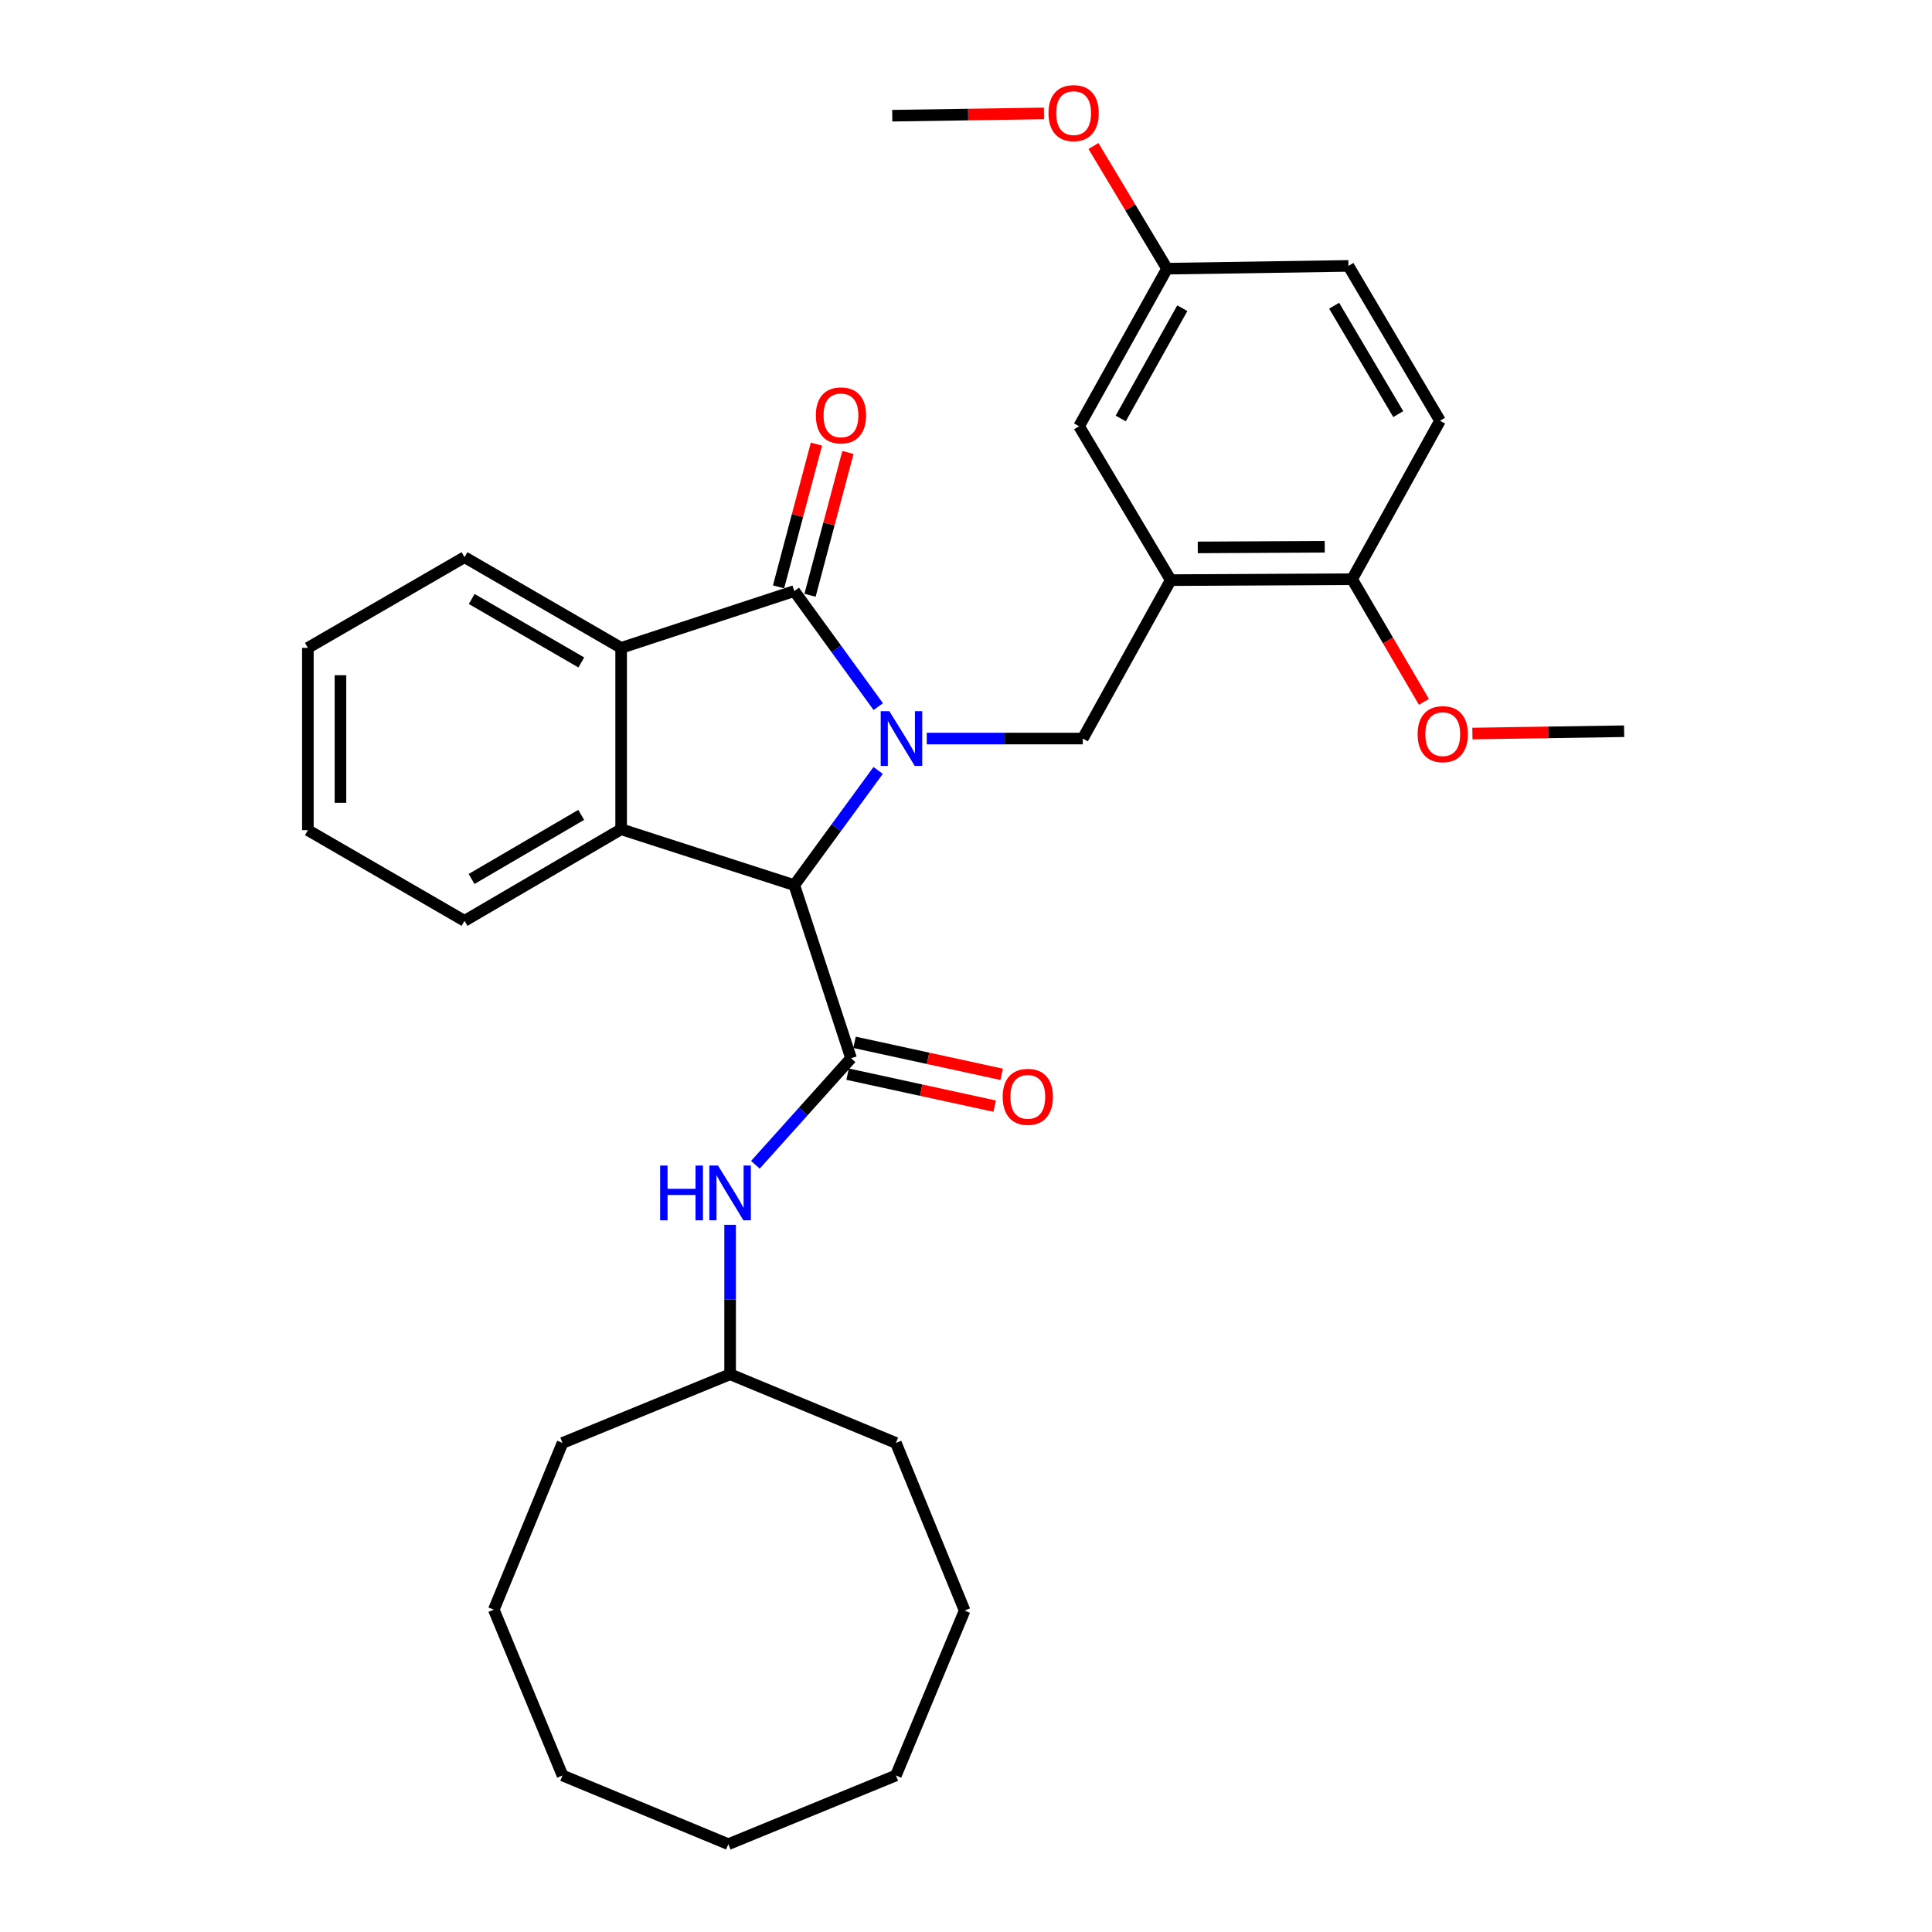 <?xml version='1.0' encoding='iso-8859-1'?>
<svg version='1.1' baseProfile='full'
              xmlns='http://www.w3.org/2000/svg'
                      xmlns:rdkit='http://www.rdkit.org/xml'
                      xmlns:xlink='http://www.w3.org/1999/xlink'
                  xml:space='preserve'
width='1000px' height='1000px' viewBox='0 0 1000 1000'>
<!-- END OF HEADER -->
<rect style='opacity:1.0;fill:#FFFFFF;stroke:none' width='1000' height='1000' x='0' y='0'> </rect>
<path class='bond-0' d='M 454.592,365.753 L 432.859,335.846' style='fill:none;fill-rule:evenodd;stroke:#0000FF;stroke-width:6px;stroke-linecap:butt;stroke-linejoin:miter;stroke-opacity:1' />
<path class='bond-0' d='M 432.859,335.846 L 411.125,305.939' style='fill:none;fill-rule:evenodd;stroke:#000000;stroke-width:6px;stroke-linecap:butt;stroke-linejoin:miter;stroke-opacity:1' />
<path class='bond-1' d='M 454.526,398.782 L 432.826,428.464' style='fill:none;fill-rule:evenodd;stroke:#0000FF;stroke-width:6px;stroke-linecap:butt;stroke-linejoin:miter;stroke-opacity:1' />
<path class='bond-1' d='M 432.826,428.464 L 411.125,458.145' style='fill:none;fill-rule:evenodd;stroke:#000000;stroke-width:6px;stroke-linecap:butt;stroke-linejoin:miter;stroke-opacity:1' />
<path class='bond-5' d='M 479.683,382.272 L 520.065,382.272' style='fill:none;fill-rule:evenodd;stroke:#0000FF;stroke-width:6px;stroke-linecap:butt;stroke-linejoin:miter;stroke-opacity:1' />
<path class='bond-5' d='M 520.065,382.272 L 560.446,382.272' style='fill:none;fill-rule:evenodd;stroke:#000000;stroke-width:6px;stroke-linecap:butt;stroke-linejoin:miter;stroke-opacity:1' />
<path class='bond-4' d='M 411.125,305.939 L 321.501,335.343' style='fill:none;fill-rule:evenodd;stroke:#000000;stroke-width:6px;stroke-linecap:butt;stroke-linejoin:miter;stroke-opacity:1' />
<path class='bond-8' d='M 419.273,308.102 L 429.081,271.149' style='fill:none;fill-rule:evenodd;stroke:#000000;stroke-width:6px;stroke-linecap:butt;stroke-linejoin:miter;stroke-opacity:1' />
<path class='bond-8' d='M 429.081,271.149 L 438.889,234.196' style='fill:none;fill-rule:evenodd;stroke:#FF0000;stroke-width:6px;stroke-linecap:butt;stroke-linejoin:miter;stroke-opacity:1' />
<path class='bond-8' d='M 402.977,303.777 L 412.784,266.824' style='fill:none;fill-rule:evenodd;stroke:#000000;stroke-width:6px;stroke-linecap:butt;stroke-linejoin:miter;stroke-opacity:1' />
<path class='bond-8' d='M 412.784,266.824 L 422.592,229.871' style='fill:none;fill-rule:evenodd;stroke:#FF0000;stroke-width:6px;stroke-linecap:butt;stroke-linejoin:miter;stroke-opacity:1' />
<path class='bond-2' d='M 411.125,458.145 L 440.51,547.742' style='fill:none;fill-rule:evenodd;stroke:#000000;stroke-width:6px;stroke-linecap:butt;stroke-linejoin:miter;stroke-opacity:1' />
<path class='bond-3' d='M 411.125,458.145 L 321.501,429.22' style='fill:none;fill-rule:evenodd;stroke:#000000;stroke-width:6px;stroke-linecap:butt;stroke-linejoin:miter;stroke-opacity:1' />
<path class='bond-7' d='M 440.51,547.742 L 415.751,575.313' style='fill:none;fill-rule:evenodd;stroke:#000000;stroke-width:6px;stroke-linecap:butt;stroke-linejoin:miter;stroke-opacity:1' />
<path class='bond-7' d='M 415.751,575.313 L 390.992,602.884' style='fill:none;fill-rule:evenodd;stroke:#0000FF;stroke-width:6px;stroke-linecap:butt;stroke-linejoin:miter;stroke-opacity:1' />
<path class='bond-9' d='M 438.717,555.979 L 476.786,564.263' style='fill:none;fill-rule:evenodd;stroke:#000000;stroke-width:6px;stroke-linecap:butt;stroke-linejoin:miter;stroke-opacity:1' />
<path class='bond-9' d='M 476.786,564.263 L 514.856,572.546' style='fill:none;fill-rule:evenodd;stroke:#FF0000;stroke-width:6px;stroke-linecap:butt;stroke-linejoin:miter;stroke-opacity:1' />
<path class='bond-9' d='M 442.302,539.504 L 480.371,547.788' style='fill:none;fill-rule:evenodd;stroke:#000000;stroke-width:6px;stroke-linecap:butt;stroke-linejoin:miter;stroke-opacity:1' />
<path class='bond-9' d='M 480.371,547.788 L 518.441,556.071' style='fill:none;fill-rule:evenodd;stroke:#FF0000;stroke-width:6px;stroke-linecap:butt;stroke-linejoin:miter;stroke-opacity:1' />
<path class='bond-15' d='M 321.501,429.22 L 240.438,476.627' style='fill:none;fill-rule:evenodd;stroke:#000000;stroke-width:6px;stroke-linecap:butt;stroke-linejoin:miter;stroke-opacity:1' />
<path class='bond-15' d='M 300.829,421.776 L 244.085,454.961' style='fill:none;fill-rule:evenodd;stroke:#000000;stroke-width:6px;stroke-linecap:butt;stroke-linejoin:miter;stroke-opacity:1' />
<path class='bond-31' d='M 321.501,429.22 L 321.501,335.343' style='fill:none;fill-rule:evenodd;stroke:#000000;stroke-width:6px;stroke-linecap:butt;stroke-linejoin:miter;stroke-opacity:1' />
<path class='bond-17' d='M 321.501,335.343 L 240.438,288.395' style='fill:none;fill-rule:evenodd;stroke:#000000;stroke-width:6px;stroke-linecap:butt;stroke-linejoin:miter;stroke-opacity:1' />
<path class='bond-17' d='M 300.891,342.891 L 244.147,310.028' style='fill:none;fill-rule:evenodd;stroke:#000000;stroke-width:6px;stroke-linecap:butt;stroke-linejoin:miter;stroke-opacity:1' />
<path class='bond-6' d='M 560.446,382.272 L 605.97,300.272' style='fill:none;fill-rule:evenodd;stroke:#000000;stroke-width:6px;stroke-linecap:butt;stroke-linejoin:miter;stroke-opacity:1' />
<path class='bond-10' d='M 605.97,300.272 L 699.847,299.785' style='fill:none;fill-rule:evenodd;stroke:#000000;stroke-width:6px;stroke-linecap:butt;stroke-linejoin:miter;stroke-opacity:1' />
<path class='bond-10' d='M 619.964,283.339 L 685.678,282.998' style='fill:none;fill-rule:evenodd;stroke:#000000;stroke-width:6px;stroke-linecap:butt;stroke-linejoin:miter;stroke-opacity:1' />
<path class='bond-11' d='M 605.97,300.272 L 558.535,220.624' style='fill:none;fill-rule:evenodd;stroke:#000000;stroke-width:6px;stroke-linecap:butt;stroke-linejoin:miter;stroke-opacity:1' />
<path class='bond-14' d='M 377.909,633.958 L 377.909,672.639' style='fill:none;fill-rule:evenodd;stroke:#0000FF;stroke-width:6px;stroke-linecap:butt;stroke-linejoin:miter;stroke-opacity:1' />
<path class='bond-14' d='M 377.909,672.639 L 377.909,711.319' style='fill:none;fill-rule:evenodd;stroke:#000000;stroke-width:6px;stroke-linecap:butt;stroke-linejoin:miter;stroke-opacity:1' />
<path class='bond-12' d='M 699.847,299.785 L 745.352,217.776' style='fill:none;fill-rule:evenodd;stroke:#000000;stroke-width:6px;stroke-linecap:butt;stroke-linejoin:miter;stroke-opacity:1' />
<path class='bond-18' d='M 699.847,299.785 L 718.435,331.532' style='fill:none;fill-rule:evenodd;stroke:#000000;stroke-width:6px;stroke-linecap:butt;stroke-linejoin:miter;stroke-opacity:1' />
<path class='bond-18' d='M 718.435,331.532 L 737.023,363.279' style='fill:none;fill-rule:evenodd;stroke:#FF0000;stroke-width:6px;stroke-linecap:butt;stroke-linejoin:miter;stroke-opacity:1' />
<path class='bond-13' d='M 558.535,220.624 L 604.068,139.065' style='fill:none;fill-rule:evenodd;stroke:#000000;stroke-width:6px;stroke-linecap:butt;stroke-linejoin:miter;stroke-opacity:1' />
<path class='bond-13' d='M 580.087,216.609 L 611.96,159.518' style='fill:none;fill-rule:evenodd;stroke:#000000;stroke-width:6px;stroke-linecap:butt;stroke-linejoin:miter;stroke-opacity:1' />
<path class='bond-33' d='M 745.352,217.776 L 697.946,137.631' style='fill:none;fill-rule:evenodd;stroke:#000000;stroke-width:6px;stroke-linecap:butt;stroke-linejoin:miter;stroke-opacity:1' />
<path class='bond-33' d='M 723.729,214.339 L 690.545,158.237' style='fill:none;fill-rule:evenodd;stroke:#000000;stroke-width:6px;stroke-linecap:butt;stroke-linejoin:miter;stroke-opacity:1' />
<path class='bond-16' d='M 604.068,139.065 L 697.946,137.631' style='fill:none;fill-rule:evenodd;stroke:#000000;stroke-width:6px;stroke-linecap:butt;stroke-linejoin:miter;stroke-opacity:1' />
<path class='bond-19' d='M 604.068,139.065 L 585.021,107.322' style='fill:none;fill-rule:evenodd;stroke:#000000;stroke-width:6px;stroke-linecap:butt;stroke-linejoin:miter;stroke-opacity:1' />
<path class='bond-19' d='M 585.021,107.322 L 565.973,75.58' style='fill:none;fill-rule:evenodd;stroke:#FF0000;stroke-width:6px;stroke-linecap:butt;stroke-linejoin:miter;stroke-opacity:1' />
<path class='bond-22' d='M 377.909,711.319 L 463.721,746.868' style='fill:none;fill-rule:evenodd;stroke:#000000;stroke-width:6px;stroke-linecap:butt;stroke-linejoin:miter;stroke-opacity:1' />
<path class='bond-23' d='M 377.909,711.319 L 291.161,746.868' style='fill:none;fill-rule:evenodd;stroke:#000000;stroke-width:6px;stroke-linecap:butt;stroke-linejoin:miter;stroke-opacity:1' />
<path class='bond-24' d='M 240.438,476.627 L 159.356,429.688' style='fill:none;fill-rule:evenodd;stroke:#000000;stroke-width:6px;stroke-linecap:butt;stroke-linejoin:miter;stroke-opacity:1' />
<path class='bond-25' d='M 240.438,288.395 L 159.356,335.343' style='fill:none;fill-rule:evenodd;stroke:#000000;stroke-width:6px;stroke-linecap:butt;stroke-linejoin:miter;stroke-opacity:1' />
<path class='bond-20' d='M 762.114,379.685 L 801.379,379.082' style='fill:none;fill-rule:evenodd;stroke:#FF0000;stroke-width:6px;stroke-linecap:butt;stroke-linejoin:miter;stroke-opacity:1' />
<path class='bond-20' d='M 801.379,379.082 L 840.644,378.478' style='fill:none;fill-rule:evenodd;stroke:#000000;stroke-width:6px;stroke-linecap:butt;stroke-linejoin:miter;stroke-opacity:1' />
<path class='bond-21' d='M 540.359,58.701 L 501.094,59.293' style='fill:none;fill-rule:evenodd;stroke:#FF0000;stroke-width:6px;stroke-linecap:butt;stroke-linejoin:miter;stroke-opacity:1' />
<path class='bond-21' d='M 501.094,59.293 L 461.829,59.885' style='fill:none;fill-rule:evenodd;stroke:#000000;stroke-width:6px;stroke-linecap:butt;stroke-linejoin:miter;stroke-opacity:1' />
<path class='bond-26' d='M 463.721,746.868 L 499.297,833.626' style='fill:none;fill-rule:evenodd;stroke:#000000;stroke-width:6px;stroke-linecap:butt;stroke-linejoin:miter;stroke-opacity:1' />
<path class='bond-27' d='M 291.161,746.868 L 255.594,833.167' style='fill:none;fill-rule:evenodd;stroke:#000000;stroke-width:6px;stroke-linecap:butt;stroke-linejoin:miter;stroke-opacity:1' />
<path class='bond-32' d='M 159.356,429.688 L 159.356,335.343' style='fill:none;fill-rule:evenodd;stroke:#000000;stroke-width:6px;stroke-linecap:butt;stroke-linejoin:miter;stroke-opacity:1' />
<path class='bond-32' d='M 176.217,415.536 L 176.217,349.495' style='fill:none;fill-rule:evenodd;stroke:#000000;stroke-width:6px;stroke-linecap:butt;stroke-linejoin:miter;stroke-opacity:1' />
<path class='bond-30' d='M 499.297,833.626 L 463.721,918.979' style='fill:none;fill-rule:evenodd;stroke:#000000;stroke-width:6px;stroke-linecap:butt;stroke-linejoin:miter;stroke-opacity:1' />
<path class='bond-29' d='M 255.594,833.167 L 291.161,918.979' style='fill:none;fill-rule:evenodd;stroke:#000000;stroke-width:6px;stroke-linecap:butt;stroke-linejoin:miter;stroke-opacity:1' />
<path class='bond-28' d='M 376.973,954.545 L 291.161,918.979' style='fill:none;fill-rule:evenodd;stroke:#000000;stroke-width:6px;stroke-linecap:butt;stroke-linejoin:miter;stroke-opacity:1' />
<path class='bond-34' d='M 376.973,954.545 L 463.721,918.979' style='fill:none;fill-rule:evenodd;stroke:#000000;stroke-width:6px;stroke-linecap:butt;stroke-linejoin:miter;stroke-opacity:1' />
<path  class='atom-0' d='M 460.337 368.112
L 469.617 383.112
Q 470.537 384.592, 472.017 387.272
Q 473.497 389.952, 473.577 390.112
L 473.577 368.112
L 477.337 368.112
L 477.337 396.432
L 473.457 396.432
L 463.497 380.032
Q 462.337 378.112, 461.097 375.912
Q 459.897 373.712, 459.537 373.032
L 459.537 396.432
L 455.857 396.432
L 455.857 368.112
L 460.337 368.112
' fill='#0000FF'/>
<path  class='atom-8' d='M 341.689 603.292
L 345.529 603.292
L 345.529 615.332
L 360.009 615.332
L 360.009 603.292
L 363.849 603.292
L 363.849 631.612
L 360.009 631.612
L 360.009 618.532
L 345.529 618.532
L 345.529 631.612
L 341.689 631.612
L 341.689 603.292
' fill='#0000FF'/>
<path  class='atom-8' d='M 371.649 603.292
L 380.929 618.292
Q 381.849 619.772, 383.329 622.452
Q 384.809 625.132, 384.889 625.292
L 384.889 603.292
L 388.649 603.292
L 388.649 631.612
L 384.769 631.612
L 374.809 615.212
Q 373.649 613.292, 372.409 611.092
Q 371.209 608.892, 370.849 608.212
L 370.849 631.612
L 367.169 631.612
L 367.169 603.292
L 371.649 603.292
' fill='#0000FF'/>
<path  class='atom-9' d='M 422.283 214.999
Q 422.283 208.199, 425.643 204.399
Q 429.003 200.599, 435.283 200.599
Q 441.563 200.599, 444.923 204.399
Q 448.283 208.199, 448.283 214.999
Q 448.283 221.879, 444.883 225.799
Q 441.483 229.679, 435.283 229.679
Q 429.043 229.679, 425.643 225.799
Q 422.283 221.919, 422.283 214.999
M 435.283 226.479
Q 439.603 226.479, 441.923 223.599
Q 444.283 220.679, 444.283 214.999
Q 444.283 209.439, 441.923 206.639
Q 439.603 203.799, 435.283 203.799
Q 430.963 203.799, 428.603 206.599
Q 426.283 209.399, 426.283 214.999
Q 426.283 220.719, 428.603 223.599
Q 430.963 226.479, 435.283 226.479
' fill='#FF0000'/>
<path  class='atom-10' d='M 518.989 567.727
Q 518.989 560.927, 522.349 557.127
Q 525.709 553.327, 531.989 553.327
Q 538.269 553.327, 541.629 557.127
Q 544.989 560.927, 544.989 567.727
Q 544.989 574.607, 541.589 578.527
Q 538.189 582.407, 531.989 582.407
Q 525.749 582.407, 522.349 578.527
Q 518.989 574.647, 518.989 567.727
M 531.989 579.207
Q 536.309 579.207, 538.629 576.327
Q 540.989 573.407, 540.989 567.727
Q 540.989 562.167, 538.629 559.367
Q 536.309 556.527, 531.989 556.527
Q 527.669 556.527, 525.309 559.327
Q 522.989 562.127, 522.989 567.727
Q 522.989 573.447, 525.309 576.327
Q 527.669 579.207, 531.989 579.207
' fill='#FF0000'/>
<path  class='atom-19' d='M 733.767 380.001
Q 733.767 373.201, 737.127 369.401
Q 740.487 365.601, 746.767 365.601
Q 753.047 365.601, 756.407 369.401
Q 759.767 373.201, 759.767 380.001
Q 759.767 386.881, 756.367 390.801
Q 752.967 394.681, 746.767 394.681
Q 740.527 394.681, 737.127 390.801
Q 733.767 386.921, 733.767 380.001
M 746.767 391.481
Q 751.087 391.481, 753.407 388.601
Q 755.767 385.681, 755.767 380.001
Q 755.767 374.441, 753.407 371.641
Q 751.087 368.801, 746.767 368.801
Q 742.447 368.801, 740.087 371.601
Q 737.767 374.401, 737.767 380.001
Q 737.767 385.721, 740.087 388.601
Q 742.447 391.481, 746.767 391.481
' fill='#FF0000'/>
<path  class='atom-20' d='M 542.706 58.55
Q 542.706 51.75, 546.066 47.95
Q 549.426 44.15, 555.706 44.15
Q 561.986 44.15, 565.346 47.95
Q 568.706 51.75, 568.706 58.55
Q 568.706 65.43, 565.306 69.35
Q 561.906 73.23, 555.706 73.23
Q 549.466 73.23, 546.066 69.35
Q 542.706 65.47, 542.706 58.55
M 555.706 70.03
Q 560.026 70.03, 562.346 67.15
Q 564.706 64.23, 564.706 58.55
Q 564.706 52.99, 562.346 50.19
Q 560.026 47.35, 555.706 47.35
Q 551.386 47.35, 549.026 50.15
Q 546.706 52.95, 546.706 58.55
Q 546.706 64.27, 549.026 67.15
Q 551.386 70.03, 555.706 70.03
' fill='#FF0000'/>
</svg>
